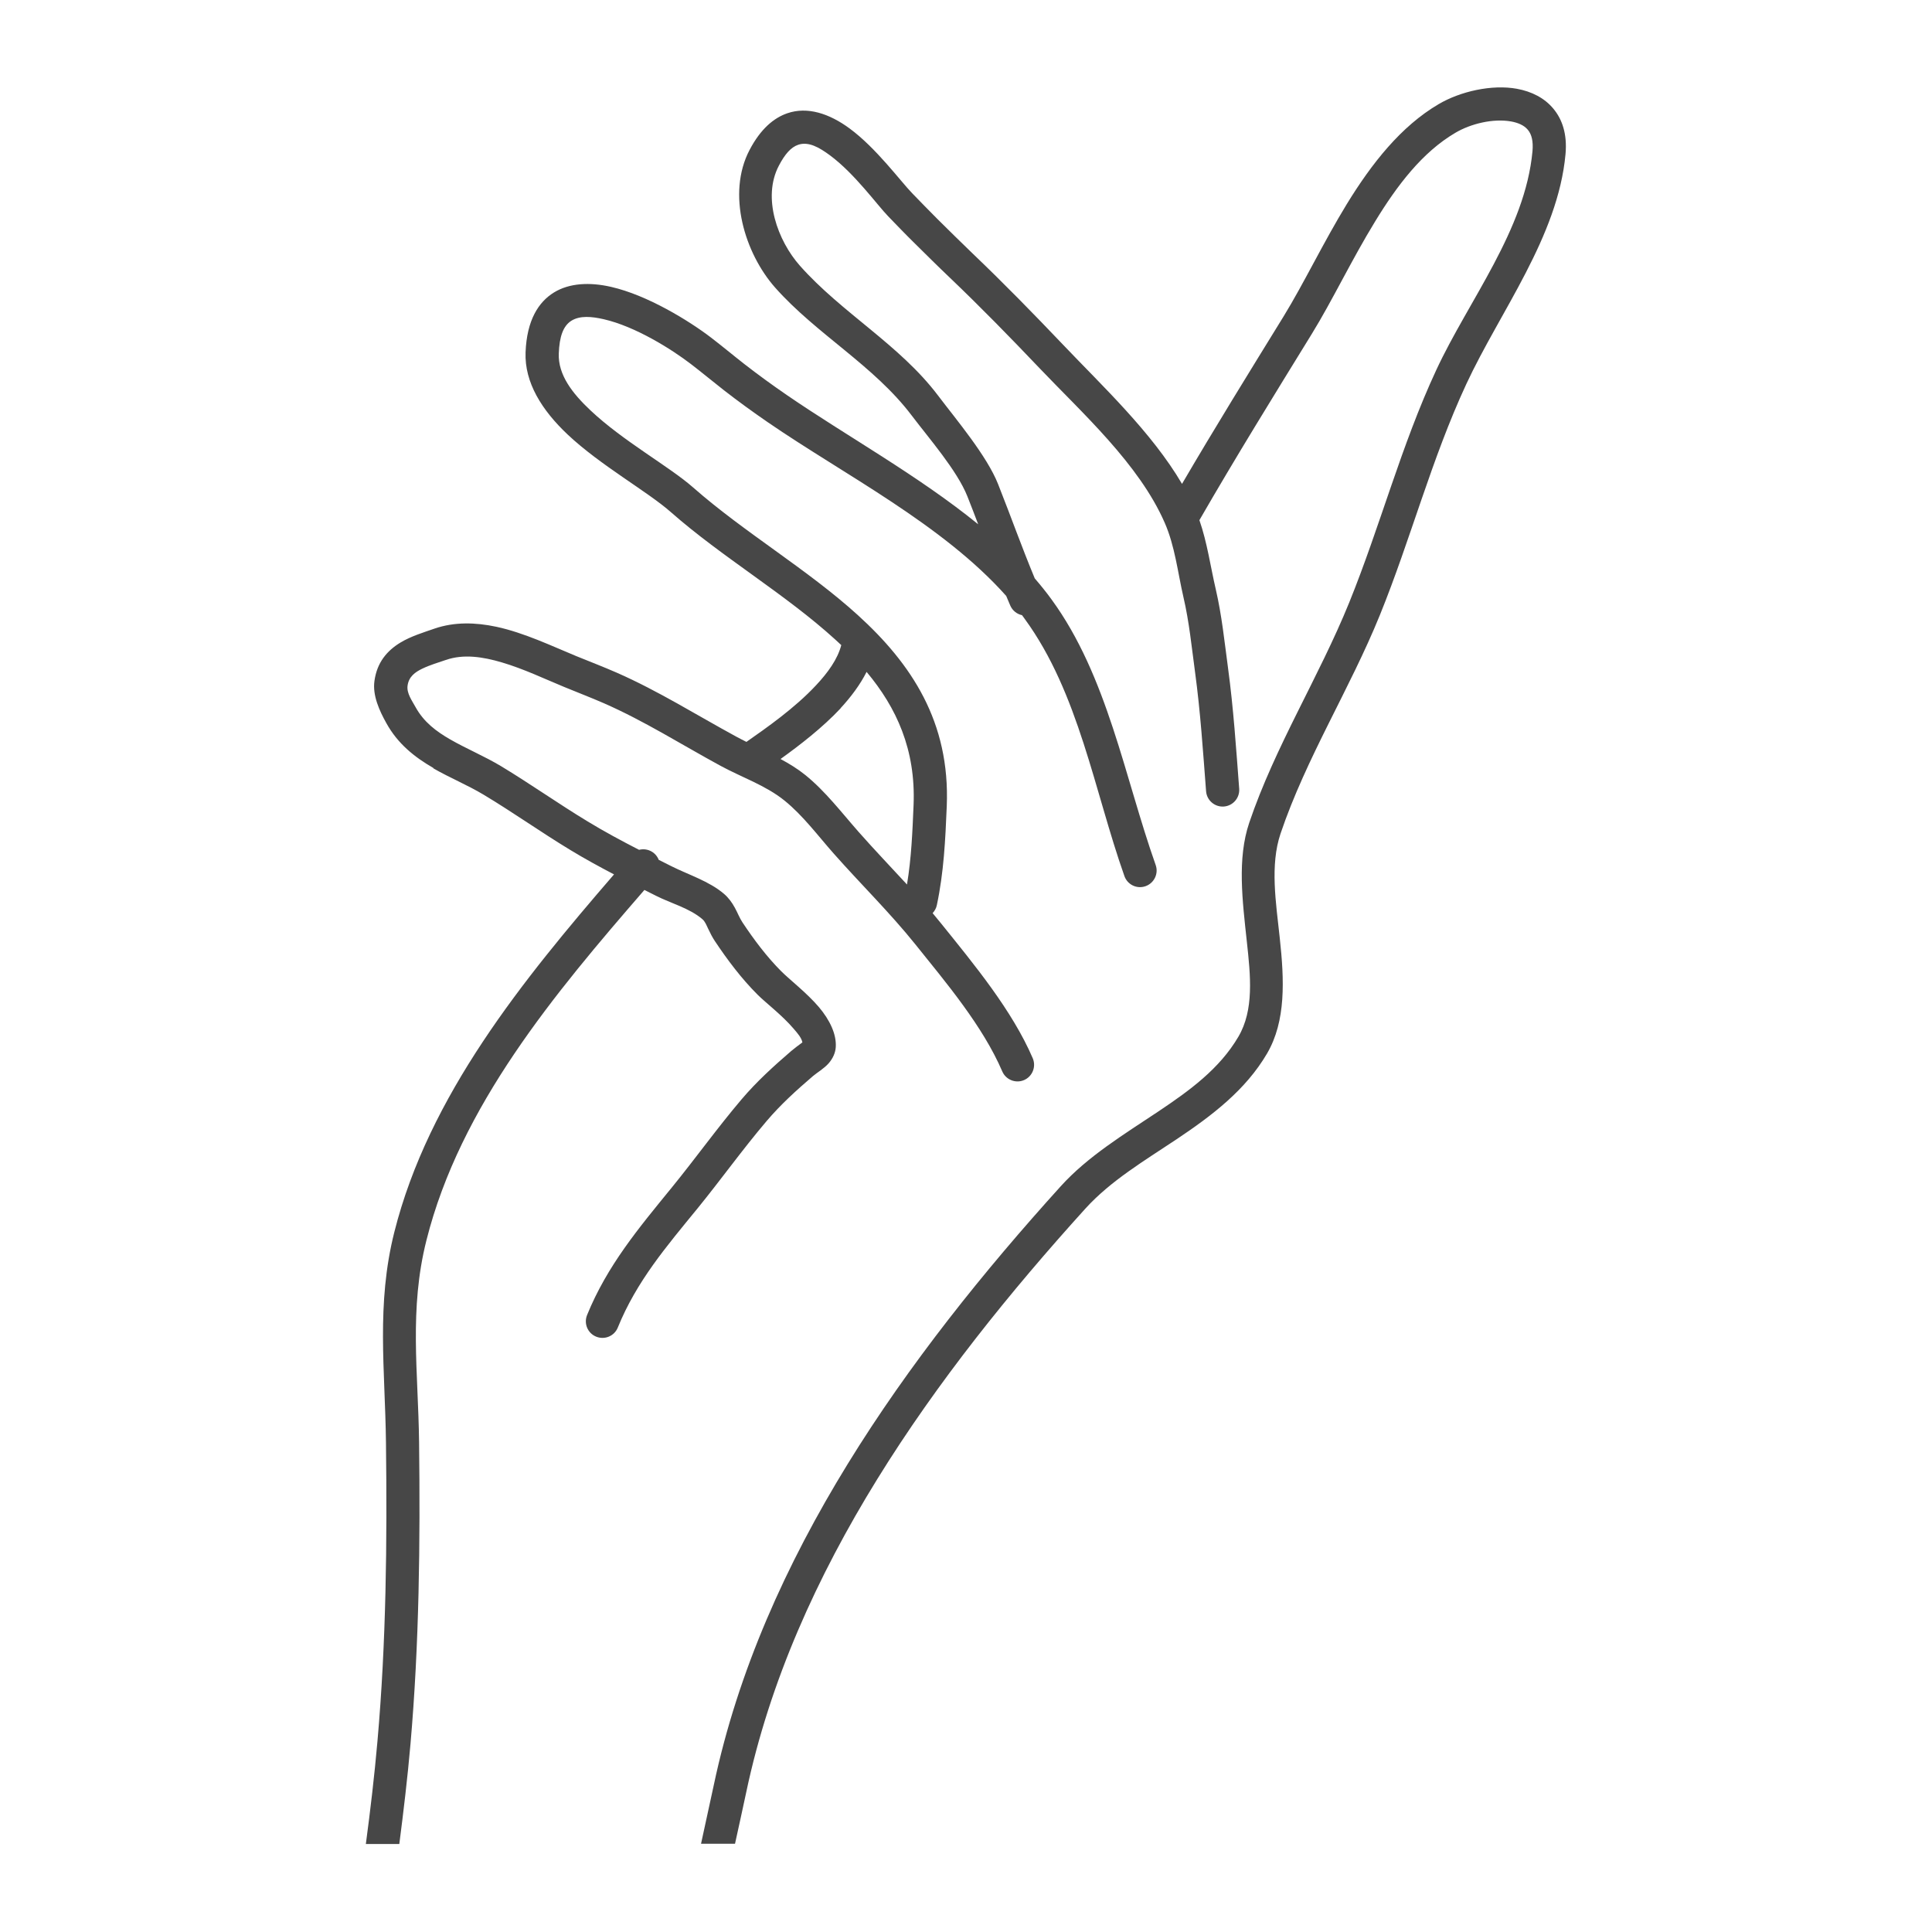 <svg xmlns="http://www.w3.org/2000/svg" id="Capa_1" data-name="Capa 1" viewBox="0 0 220 220"><defs><style>      .cls-1 {        fill: #474747;        fill-rule: evenodd;        stroke-width: 0px;      }    </style></defs><path class="cls-1" d="M49.36,87.5c1.84,1.06,3.87,1.89,5.72,3,3.35,2.01,6.54,4.28,9.88,6.3,1.61.98,3.28,1.89,4.96,2.77-10.39,12.03-21.11,25.2-25.02,40.74-2.07,8.23-1.05,15.61-.95,23.92.14,11.35.03,22.76-.97,34.06-.34,3.89-.8,7.79-1.32,11.69h3.81c.49-3.79.94-7.58,1.27-11.36,1-11.43,1.12-22.97.98-34.44-.1-7.98-1.15-15.06.84-22.95,3.84-15.28,14.61-28.12,24.82-39.89.44.22.89.45,1.33.67,1.7.86,3.8,1.4,5.27,2.66.31.26.46.68.65,1.07.24.5.48.99.77,1.42,1.45,2.17,3.02,4.26,4.87,6.11.92.92,2.79,2.33,4.1,3.87.46.53.9,1.04,1,1.56-.3.22-1.01.75-1.26.97-2.02,1.74-3.95,3.49-5.68,5.53-2.76,3.25-5.23,6.71-7.92,10.01-3.8,4.66-7.37,8.91-9.66,14.54-.39.97.07,2.07,1.04,2.46.97.39,2.07-.07,2.46-1.04,2.14-5.27,5.53-9.22,9.09-13.58,2.67-3.28,5.13-6.73,7.87-9.95,1.61-1.89,3.39-3.5,5.27-5.11.42-.36,1.28-.87,1.79-1.46.48-.56.76-1.19.8-1.84.09-1.46-.67-3.07-1.92-4.55-1.38-1.62-3.33-3.12-4.3-4.09-1.67-1.68-3.09-3.58-4.4-5.55-.33-.49-.56-1.11-.87-1.67-.33-.61-.73-1.15-1.23-1.58-1.69-1.45-4.06-2.18-6.03-3.17-.47-.24-.94-.48-1.41-.71-.11-.28-.28-.53-.52-.74-.49-.42-1.13-.55-1.72-.4-1.99-1.02-3.96-2.08-5.85-3.23-3.34-2.02-6.54-4.29-9.89-6.31-1.87-1.12-3.92-1.97-5.78-3.04-1.56-.9-2.99-1.96-3.93-3.67-.4-.73-1.03-1.58-.91-2.44.14-1.04.87-1.55,1.68-1.94.85-.41,1.8-.69,2.68-.99,2.02-.7,4.22-.36,6.38.28,2.48.73,4.92,1.9,7.06,2.78,1.52.63,3.05,1.21,4.56,1.87,4.61,2.02,8.87,4.73,13.29,7.13,2.39,1.3,5.13,2.22,7.27,3.95,2.12,1.71,3.82,4.02,5.62,6.05,3.07,3.47,6.37,6.7,9.28,10.32,3.53,4.4,7.67,9.29,9.9,14.47.41.96,1.53,1.4,2.48.99.96-.41,1.4-1.53.99-2.49-2.36-5.48-6.69-10.69-10.43-15.34-.32-.4-.64-.79-.97-1.18.23-.25.41-.56.48-.91.8-3.77.97-7.44,1.13-11.28.39-9.57-4.01-16.19-10.13-21.75-5.72-5.2-12.97-9.44-18.76-14.54-2.69-2.37-7.96-5.26-11.69-8.78-2.06-1.94-3.69-4.04-3.6-6.46.07-1.95.51-3.16,1.44-3.74.97-.6,2.28-.49,3.68-.17,3.62.83,7.73,3.42,9.92,5.1,1.27.97,2.5,2,3.77,2.99,1.62,1.26,3.29,2.47,4.99,3.64,8.65,5.95,19.9,11.63,27.15,19.78.15.36.3.72.46,1.09.25.58.76.98,1.34,1.1.11.15.22.29.32.44,6.15,8.43,7.91,19.57,11.34,29.27.35.99,1.43,1.5,2.41,1.15.98-.35,1.5-1.43,1.15-2.41-3.55-10.03-5.49-21.51-11.85-30.23-.6-.83-1.25-1.63-1.92-2.41-1.55-3.74-2.57-6.67-4.17-10.72-1.27-3.22-4.73-7.31-6.85-10.11-4.37-5.78-10.95-9.39-15.72-14.77-2.52-2.84-4.33-7.74-2.39-11.41.68-1.3,1.37-2.08,2.18-2.36,1.19-.41,2.41.3,3.62,1.19,2.84,2.1,5.39,5.67,6.65,6.96.97,1,1.93,2.01,2.92,2.98,1.35,1.33,2.69,2.67,4.07,3.98,3.5,3.34,6.87,6.79,10.2,10.29,4.86,5.11,11.36,10.93,14.29,17.64,1.17,2.67,1.48,5.65,2.13,8.46.66,2.82.94,5.72,1.33,8.59.61,4.5.9,8.99,1.25,13.52.08,1.04.99,1.82,2.03,1.74,1.04-.08,1.82-.99,1.74-2.03-.35-4.6-.65-9.16-1.27-13.74-.4-2.98-.71-6-1.39-8.94-.61-2.62-.98-5.35-1.87-7.9,4.14-7.18,8.46-14.16,12.8-21.21,2.32-3.76,4.55-8.47,7.22-12.82,2.49-4.08,5.35-7.86,9.13-10.08,1.76-1.04,4.3-1.65,6.34-1.29.76.14,1.46.41,1.91.95.46.55.62,1.35.53,2.42-.82,8.99-7.28,17.01-10.96,24.94-3.99,8.57-6.36,17.71-9.91,26.47-3.46,8.52-8.44,16.37-11.39,25.09-1.38,4.09-.77,8.86-.27,13.51.43,3.94.83,7.79-.96,10.84-2.15,3.67-5.58,6.15-9.14,8.53-3.93,2.62-8.01,5.1-11.08,8.49-17.51,19.34-34.05,42.31-39.52,68.21-.47,2.2-.96,4.43-1.45,6.67h3.87c.43-1.97.87-3.94,1.28-5.88,5.33-25.25,21.55-47.6,38.63-66.46,2.87-3.16,6.71-5.44,10.37-7.88,4.04-2.7,7.86-5.6,10.3-9.76,2.17-3.71,1.97-8.37,1.45-13.16-.44-4.09-1.12-8.29.09-11.89,2.93-8.66,7.88-16.43,11.31-24.88,3.53-8.7,5.88-17.78,9.84-26.3,3.86-8.3,10.44-16.78,11.3-26.19.21-2.31-.39-3.99-1.39-5.18-1-1.21-2.46-1.95-4.14-2.26-2.86-.52-6.44.29-8.92,1.75-4.29,2.52-7.61,6.74-10.45,11.37-2.66,4.35-4.9,9.05-7.21,12.81-3.91,6.35-7.8,12.63-11.56,19.06-3.46-5.9-9.1-11.17-13.52-15.82-3.38-3.55-6.79-7.04-10.33-10.42-1.36-1.3-2.69-2.63-4.02-3.94-.97-.96-1.91-1.95-2.86-2.92-1.34-1.38-4.09-5.14-7.12-7.37-2.32-1.71-4.82-2.52-7.1-1.73-1.51.52-3.02,1.75-4.29,4.17-2.64,5.02-.53,11.79,2.91,15.68,4.71,5.31,11.22,8.85,15.54,14.55,1.94,2.57,5.18,6.27,6.35,9.22.45,1.13.85,2.18,1.23,3.18-6.85-5.57-15.07-10.1-21.81-14.73-1.63-1.12-3.24-2.29-4.81-3.51-1.27-.99-2.51-2.03-3.79-3.01-2.51-1.92-7.23-4.83-11.38-5.78-2.48-.57-4.78-.43-6.51.63-1.76,1.08-3.1,3.15-3.24,6.82-.13,3.44,1.86,6.59,4.78,9.35,3.76,3.54,9.07,6.47,11.78,8.86,5.78,5.09,13.01,9.31,18.71,14.5.23.21.45.42.68.63-.42,1.61-1.53,3.14-2.87,4.57-2.43,2.61-5.66,4.86-7.93,6.45-.39-.2-.78-.39-1.16-.6-4.51-2.45-8.87-5.2-13.58-7.27-1.53-.67-3.09-1.27-4.64-1.9-2.74-1.13-5.93-2.66-9.1-3.34-2.39-.51-4.78-.56-7.01.2-1.3.45-2.74.89-3.91,1.6-1.53.93-2.67,2.26-2.96,4.38-.23,1.65.58,3.4,1.35,4.78,1.3,2.36,3.21,3.88,5.36,5.12ZM95.72,80.64c1.21-1.31,2.24-2.7,2.96-4.13,3.4,4.06,5.61,8.85,5.35,15.16-.13,3.08-.25,6.05-.75,9.05-1.83-1.99-3.71-3.95-5.5-5.98-1.93-2.19-3.79-4.64-6.08-6.49-.87-.7-1.83-1.29-2.82-1.82,2.2-1.58,4.78-3.57,6.85-5.78Z"></path></svg>